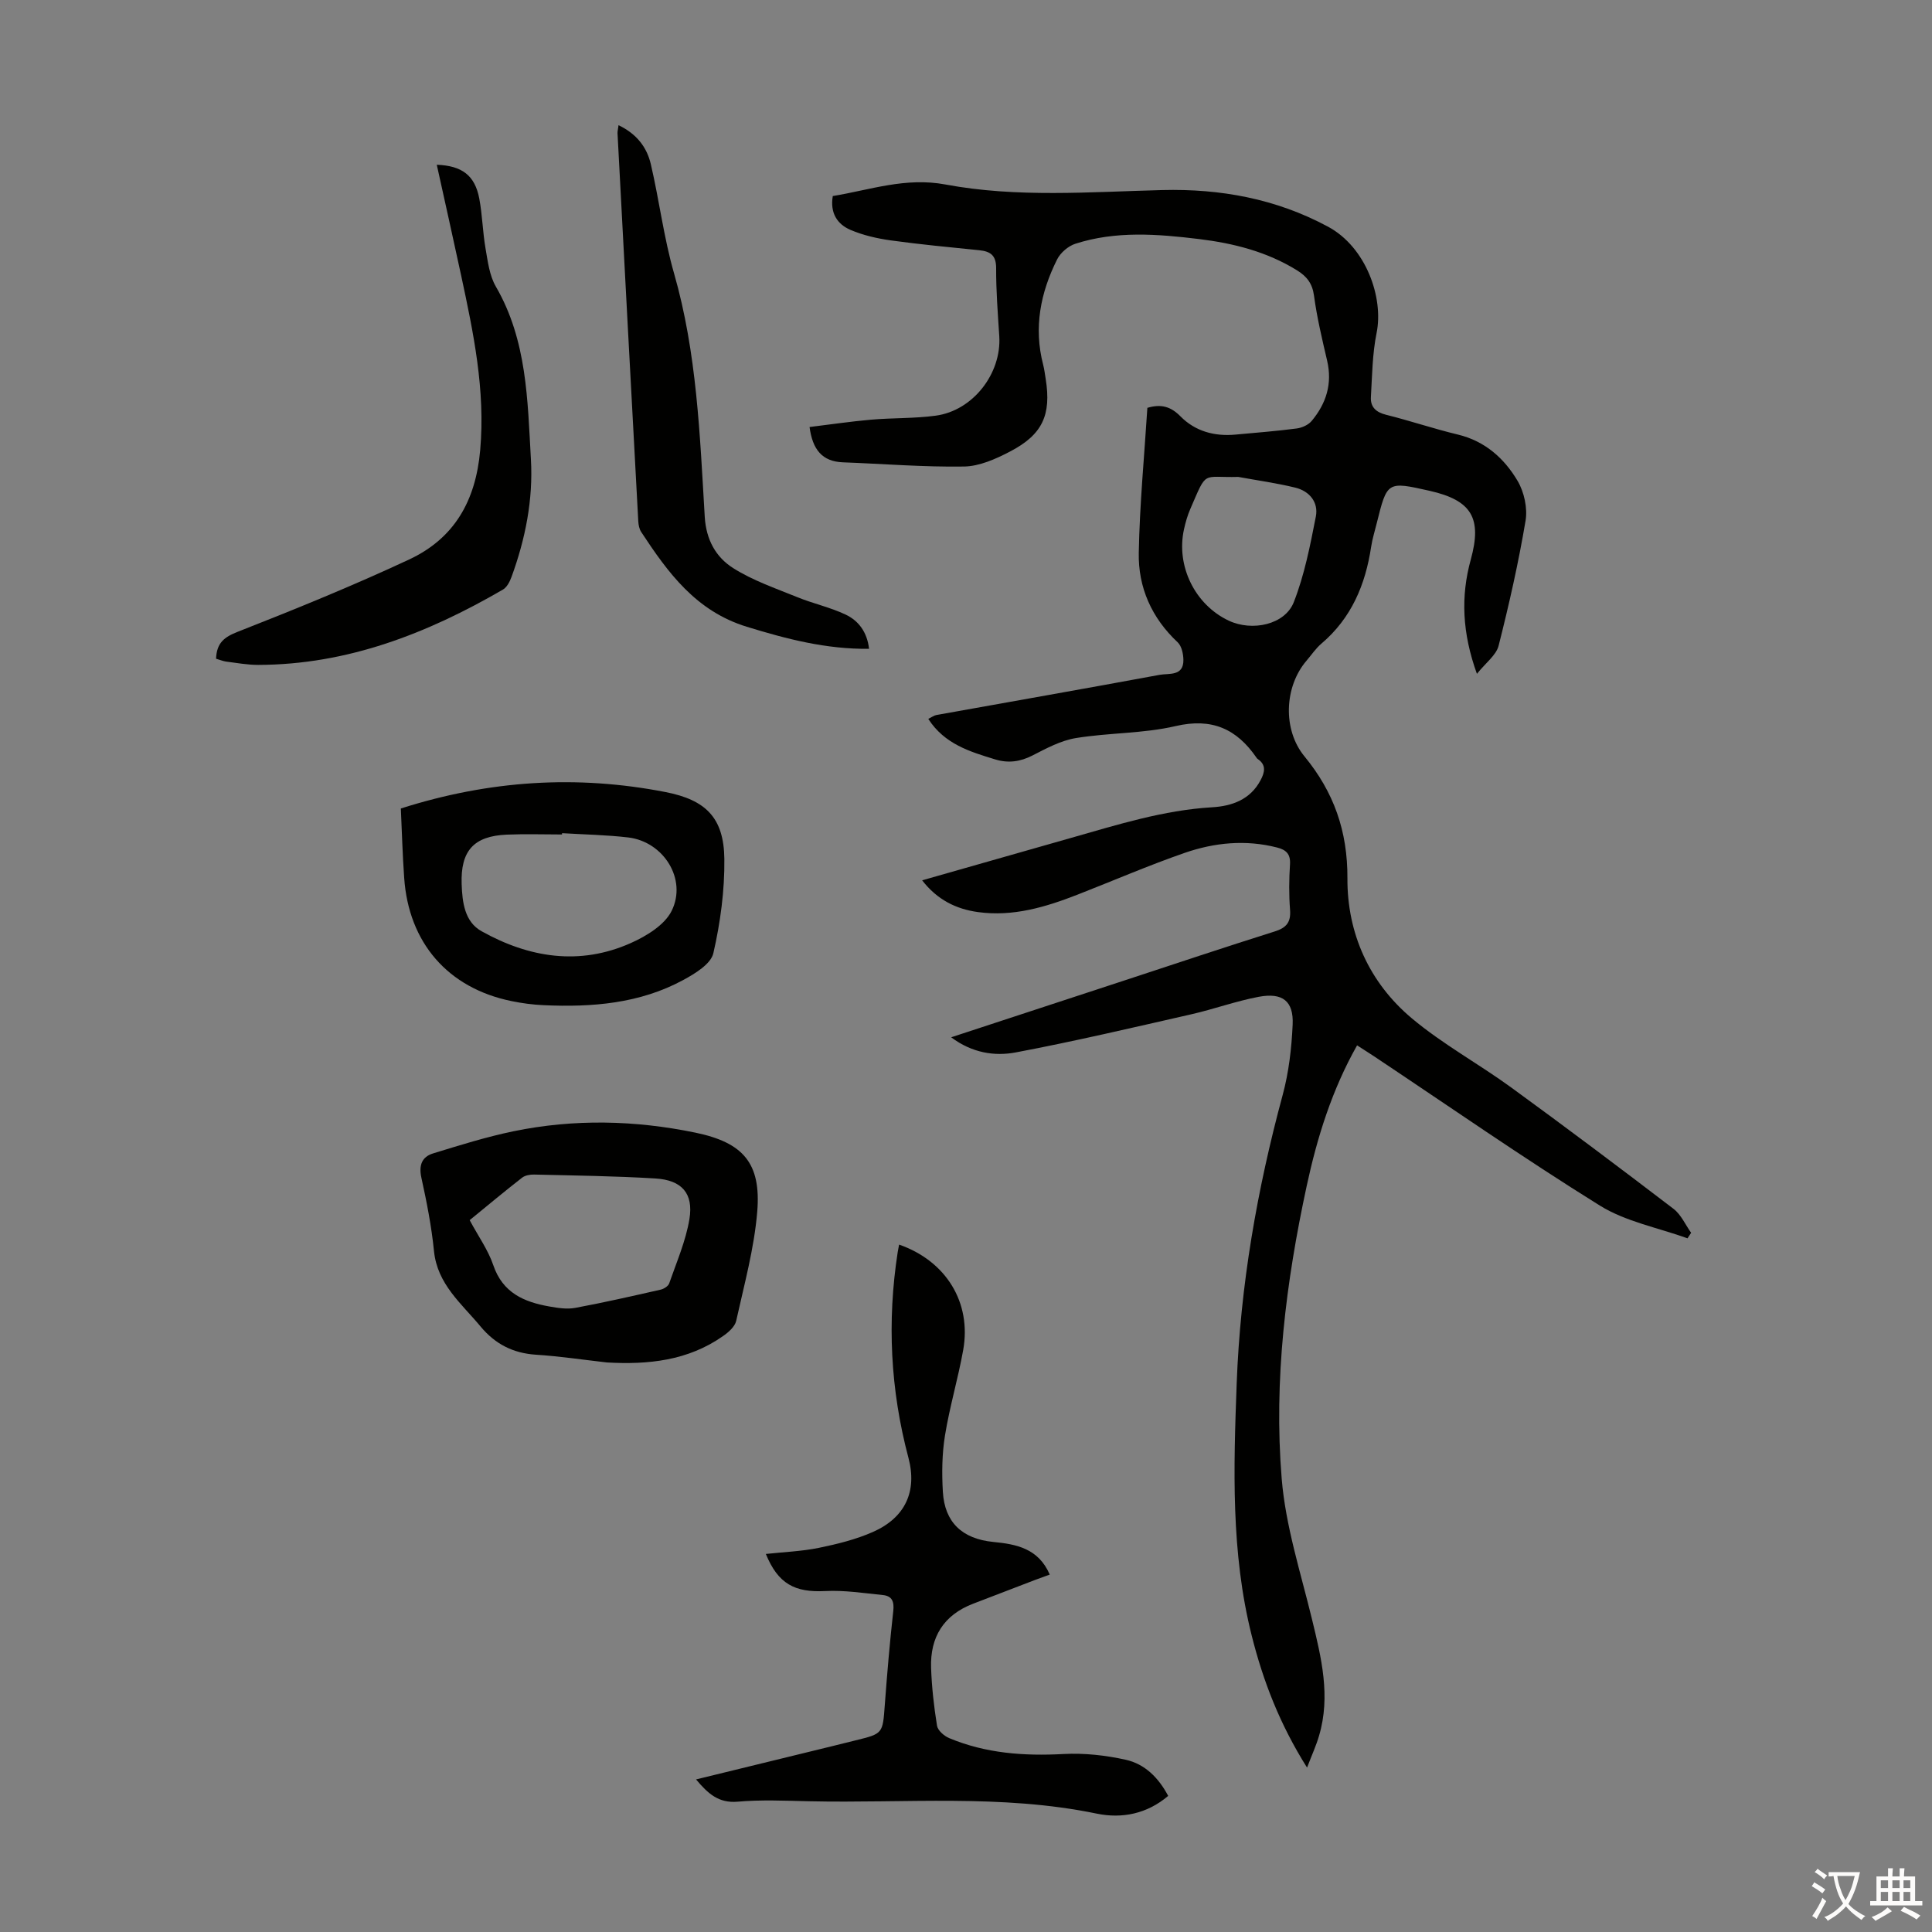 <svg enable-background="new 0 0 400 400" viewBox="0 0 400 400" xmlns="http://www.w3.org/2000/svg"><rect x="0" y="0" width="400" height="400" fill="#808080" stroke="none"/><g fill="#010100"><path d="m270.61 365.96c-5.63-8.93-9.1-17.92-11.47-27.38-4.31-17.17-3.74-34.62-3.1-52.08.75-20.33 4.22-40.21 9.53-59.82 1.27-4.7 1.84-9.68 2.06-14.56.22-4.86-2.09-6.67-7.04-5.74-4.71.89-9.26 2.55-13.95 3.62-12.09 2.75-24.16 5.59-36.33 7.89-4.41.83-9.06.11-13.38-3.13 12.35-4.05 24.2-7.94 36.06-11.83 10.3-3.38 20.58-6.83 30.92-10.08 2.45-.77 3.38-1.92 3.18-4.5-.24-3.12-.21-6.27-.01-9.4.14-2.14-.82-3.01-2.67-3.48-6.51-1.67-12.97-1.03-19.17 1.12-7.48 2.6-14.77 5.75-22.16 8.64-6.61 2.58-13.35 4.6-20.57 3.61-4.56-.62-8.47-2.55-11.59-6.58 10.53-3 20.73-5.9 30.93-8.81 9.56-2.72 19.04-5.71 29.08-6.31 4.11-.24 7.93-1.57 10.07-5.63.86-1.63 1.21-3.15-.62-4.38-.09-.06-.17-.15-.23-.25-4.1-5.97-9.23-8.31-16.76-6.55-6.7 1.56-13.8 1.36-20.64 2.48-3.11.51-6.1 2.12-8.96 3.59-2.56 1.32-5.05 1.65-7.74.83-5.22-1.6-10.48-3.15-13.86-8.39.74-.37 1.18-.71 1.67-.8 15.41-2.77 30.83-5.47 46.22-8.32 1.93-.36 4.98.35 4.93-3.11-.02-1.23-.36-2.85-1.18-3.62-5.4-5.06-8.2-11.37-8.06-18.55.19-10.04 1.15-20.06 1.78-30 2.86-.85 4.86-.26 6.84 1.75 3.06 3.11 7.05 4.19 11.39 3.79 4.23-.39 8.48-.72 12.69-1.27 1.09-.14 2.4-.73 3.09-1.55 3.02-3.61 4.32-7.71 3.21-12.48-1.04-4.46-2.11-8.94-2.72-13.47-.34-2.54-1.51-4-3.53-5.25-6.23-3.86-13.15-5.6-20.29-6.47-8.57-1.04-17.2-1.73-25.6.98-1.47.48-3.07 1.85-3.76 3.23-3.45 6.88-4.89 14.13-2.9 21.79.25.97.37 1.98.53 2.97 1.19 7.45-.65 11.54-7.45 15.06-2.92 1.52-6.28 3.02-9.46 3.07-8.34.13-16.7-.56-25.05-.87-4.33-.16-6.31-2.65-6.93-7.31 4.22-.51 8.47-1.15 12.73-1.52 4.45-.39 8.97-.23 13.39-.83 7.71-1.04 13.64-8.72 13.16-16.44-.3-4.69-.67-9.39-.65-14.08.01-2.66-1.15-3.49-3.48-3.73-6.12-.62-12.25-1.2-18.34-2.04-2.84-.4-5.73-1.06-8.35-2.18-2.73-1.17-4.25-3.51-3.65-7 7.74-1.27 15.04-3.94 23.34-2.39 14.81 2.77 29.88 1.53 44.88 1.15 11.99-.3 23.51 1.77 34.31 7.58 7.9 4.25 11.54 14.72 10.06 22-.88 4.33-.92 8.84-1.18 13.28-.12 2.03 1.03 3.14 3.13 3.66 4.99 1.24 9.87 2.9 14.87 4.1 5.63 1.35 9.6 4.92 12.37 9.59 1.36 2.31 2.09 5.63 1.65 8.25-1.46 8.7-3.41 17.32-5.58 25.88-.5 1.96-2.63 3.5-4.49 5.82-3.05-8.46-3.38-16.02-1.27-23.66 2.36-8.57.2-12.26-8.51-14.23-8.8-1.98-8.8-1.98-10.96 6.7-.4 1.63-.91 3.24-1.16 4.89-1.18 7.84-4.08 14.76-10.29 20.04-1.18 1-2.07 2.35-3.09 3.54-4.62 5.39-4.96 14.29-.43 19.8 6.07 7.38 8.95 15.47 8.9 25.27-.06 11.36 4.51 21.57 13.33 28.97 6.39 5.36 13.85 9.42 20.62 14.35 11.29 8.22 22.47 16.62 33.57 25.1 1.56 1.2 2.45 3.28 3.64 4.96-.25.38-.5.76-.75 1.14-6.09-2.2-12.77-3.44-18.15-6.78-15.86-9.86-31.21-20.55-46.76-30.91-1.11-.74-2.24-1.44-3.5-2.26-5.2 9.21-8.25 19-10.42 29.05-4.32 19.99-6.86 40.25-5.19 60.65.8 9.81 3.93 19.45 6.27 29.1 1.94 7.99 3.9 15.91 1.47 24.12-.58 2.02-1.5 4.01-2.49 6.61zm-14.24-267.22c-7.61.21-6.38-1.55-9.94 6.66-.57 1.32-.98 2.74-1.29 4.15-1.7 7.62 2.26 15.67 9.28 18.96 4.85 2.27 11.62.83 13.45-3.85 2.21-5.64 3.39-11.73 4.56-17.71.58-2.96-1.31-5.27-4.25-5.99-3.89-.95-7.87-1.5-11.81-2.22z"/><path d="m144.11 368.41c9.59-2.35 18.88-4.61 28.16-6.88 1.63-.4 3.25-.81 4.88-1.21 5.67-1.39 5.6-1.39 6.04-7.36.48-6.47 1.03-12.94 1.75-19.39.22-1.95-.22-3.13-2.14-3.33-3.97-.4-7.97-1.03-11.92-.83-6.34.33-9.79-1.49-12.32-7.68 3.7-.4 7.39-.54 10.96-1.26 3.8-.78 7.66-1.73 11.2-3.29 6.67-2.94 9.22-8.37 7.36-15.37-3.74-14.06-4.44-28.23-2.22-42.57.08-.51.19-1.02.29-1.56 9.74 3.4 15.02 12 13.27 21.82-1.06 5.93-2.81 11.75-3.77 17.69-.62 3.82-.67 7.8-.44 11.68.37 6.29 3.98 9.73 10.42 10.37 4.83.47 9.36 1.34 11.71 6.76-1.04.38-2.04.73-3.04 1.11-4.27 1.64-8.54 3.29-12.82 4.92-6.1 2.33-8.92 6.91-8.71 13.27.14 4.01.59 8.03 1.23 11.99.16.99 1.47 2.13 2.52 2.57 7.59 3.17 15.51 3.73 23.68 3.29 4.27-.23 8.7.26 12.88 1.19 3.93.87 6.79 3.71 8.78 7.48-4.38 3.73-9.57 4.75-14.8 3.67-19.75-4.09-39.71-2.11-59.58-2.56-4.92-.11-9.88-.34-14.77.09-3.95.34-6.14-1.68-8.6-4.61z"/><path d="m125.63 282.08c-4.88-.55-9.75-1.29-14.65-1.6-4.76-.31-8.46-2.2-11.49-5.85-3.96-4.77-8.95-8.74-9.64-15.63-.51-5.1-1.51-10.17-2.61-15.18-.56-2.57.11-4.31 2.43-5.02 5.51-1.69 11.04-3.43 16.68-4.59 12.52-2.58 25.12-2.29 37.61.29 9.91 2.05 13.64 6.31 12.82 16.35-.63 7.61-2.7 15.12-4.36 22.62-.27 1.21-1.61 2.38-2.74 3.16-7.25 5.09-15.48 5.94-24.05 5.45zm-28.39-29.46c1.81 3.38 3.83 6.19 4.89 9.32 1.95 5.75 6.39 7.64 11.65 8.56 1.75.31 3.63.6 5.33.28 5.92-1.1 11.79-2.44 17.66-3.77.67-.15 1.58-.72 1.78-1.3 1.53-4.41 3.44-8.78 4.19-13.33.87-5.31-1.59-8.06-7.04-8.39-8.36-.51-16.74-.61-25.12-.81-.84-.02-1.87.16-2.49.65-3.61 2.81-7.12 5.74-10.85 8.79z"/><path d="m82.99 167.39c18.37-5.86 36.46-6.98 54.81-3.4 8.34 1.63 12.07 5.32 12.17 13.85.07 6.52-.82 13.16-2.28 19.52-.51 2.22-3.78 4.21-6.21 5.53-9.03 4.9-18.92 5.68-28.97 5.22-2.22-.1-4.46-.4-6.64-.85-13.12-2.69-21.27-12.06-22.19-25.53-.34-4.78-.47-9.57-.69-14.34zm33.38 5.11c0 .09-.01.18-.01.27-3.8 0-7.61-.13-11.41.03-6.92.29-9.6 3.39-9.37 10.23.13 3.85.64 7.83 4.12 9.77 9.83 5.49 20.29 7.18 30.9 2.45 3.23-1.44 7.01-3.74 8.46-6.67 3.24-6.55-1.68-14.31-8.96-15.19-4.55-.54-9.15-.61-13.73-.89z"/><path d="m44.73 136.38c.14-3.3 1.69-4.48 4.5-5.58 11.94-4.69 23.85-9.53 35.47-14.96 9.34-4.36 13.79-12.1 14.72-22.65 1.09-12.45-1.39-24.26-3.95-36.18-1.64-7.62-3.35-15.23-5.04-22.9 5.24.2 7.89 2.21 8.8 7 .64 3.4.7 6.9 1.29 10.31.47 2.69.81 5.62 2.14 7.91 6.47 11.15 6.56 23.52 7.26 35.76.48 8.36-1.14 16.48-4.01 24.34-.36.98-.95 2.16-1.79 2.64-15.68 9.1-32.2 15.55-50.67 15.59-2.22 0-4.45-.41-6.67-.69-.65-.1-1.28-.37-2.05-.59z"/><path d="m128.06 25.92c3.83 1.83 5.89 4.64 6.69 8.09 1.75 7.49 2.68 15.2 4.8 22.57 4.74 16.51 5.35 33.49 6.36 50.42.29 4.78 2.32 8.37 5.9 10.63 4.06 2.57 8.75 4.17 13.25 6 3.28 1.34 6.82 2.1 10.01 3.61 2.67 1.26 4.46 3.61 4.86 7.09-8.91.1-17.07-2.03-25.33-4.57-10.52-3.24-16.29-11.17-21.84-19.61-.4-.61-.57-1.46-.61-2.21-1.46-26.79-2.88-53.58-4.3-80.38-.01-.4.11-.81.21-1.64z"/></g><path d="m377.9 391.2c-.2.3-.4.5-.6.8-.7-.6-1.4-1-2.2-1.5.2-.3.4-.5.5-.8.6.4 1.4.8 2.3 1.5zm-1.8 6.1c-.2-.2-.5-.4-.9-.6.4-.6.8-1.2 1.2-1.9s.7-1.3.9-1.9c.3.3.5.5.8.7-.7 1.3-1.4 2.6-2 3.7zm2.2-9c-.3.3-.5.5-.6.8-.6-.6-1.3-1.1-2-1.5.3-.3.5-.5.6-.7.6.5 1.3.9 2 1.4zm.3.2v-.9h2 4.5c-.3 1.3-.6 2.5-1 3.6s-.9 2.1-1.4 3c.4.5 1 1 1.6 1.4s1.2.8 1.9 1.1c-.3.2-.5.4-.8.8-.4-.3-1-.7-1.6-1.2s-1.2-1.1-1.6-1.6c-.5.6-1.1 1.1-1.7 1.6s-1.4.9-2.1 1.4c-.1-.3-.3-.5-.7-.8.6-.2 1.2-.5 1.9-1s1.4-1.1 2-1.8c-.5-.8-.9-1.6-1.2-2.5s-.6-2-.8-3.2c-.4.1-.7.1-1 .1zm2.5 2.7c.3 1 .7 1.7 1 2.2.3-.5.6-1.1 1-2s.6-1.9.9-3h-3.2-.4c.1.9.3 1.8.7 2.8z" fill="#fcfbfa"/><path d="m396.5 388.5v1.5 3.6h1.5v.9c-.4 0-1 0-1.7 0h-7.9c-.5 0-.9 0-1.2 0v-.9h1.3v-3.5c0-.7 0-1.2 0-1.6h2.4c0-.8 0-1.4 0-1.7h1c0 .3-.1.8-.1 1.7h1.5c0-.8 0-1.4 0-1.7h1c0 .3-.1.9-.1 1.7zm-8.2 9.2c-.2-.3-.5-.5-.8-.8.8-.3 1.4-.6 1.9-.9s1-.7 1.4-1.1c.3.3.6.5.9.8-1.6 1-2.8 1.6-3.4 2zm2.6-6.8v-1.6h-1.5v1.6zm0 2.7v-1.9h-1.5v1.9zm2.4-2.7v-1.6h-1.5v1.6zm0 2.7v-1.9h-1.5v1.9zm.2 2 .7-.8c.4.2.9.5 1.6.8s1.3.7 1.8 1c-.3.3-.5.5-.8.8-.4-.3-1.5-1-3.3-1.8zm2-4.7v-1.6h-1.4v1.6zm0 2.7v-1.9h-1.4v1.9z" fill="#fcfbfa"/></svg>